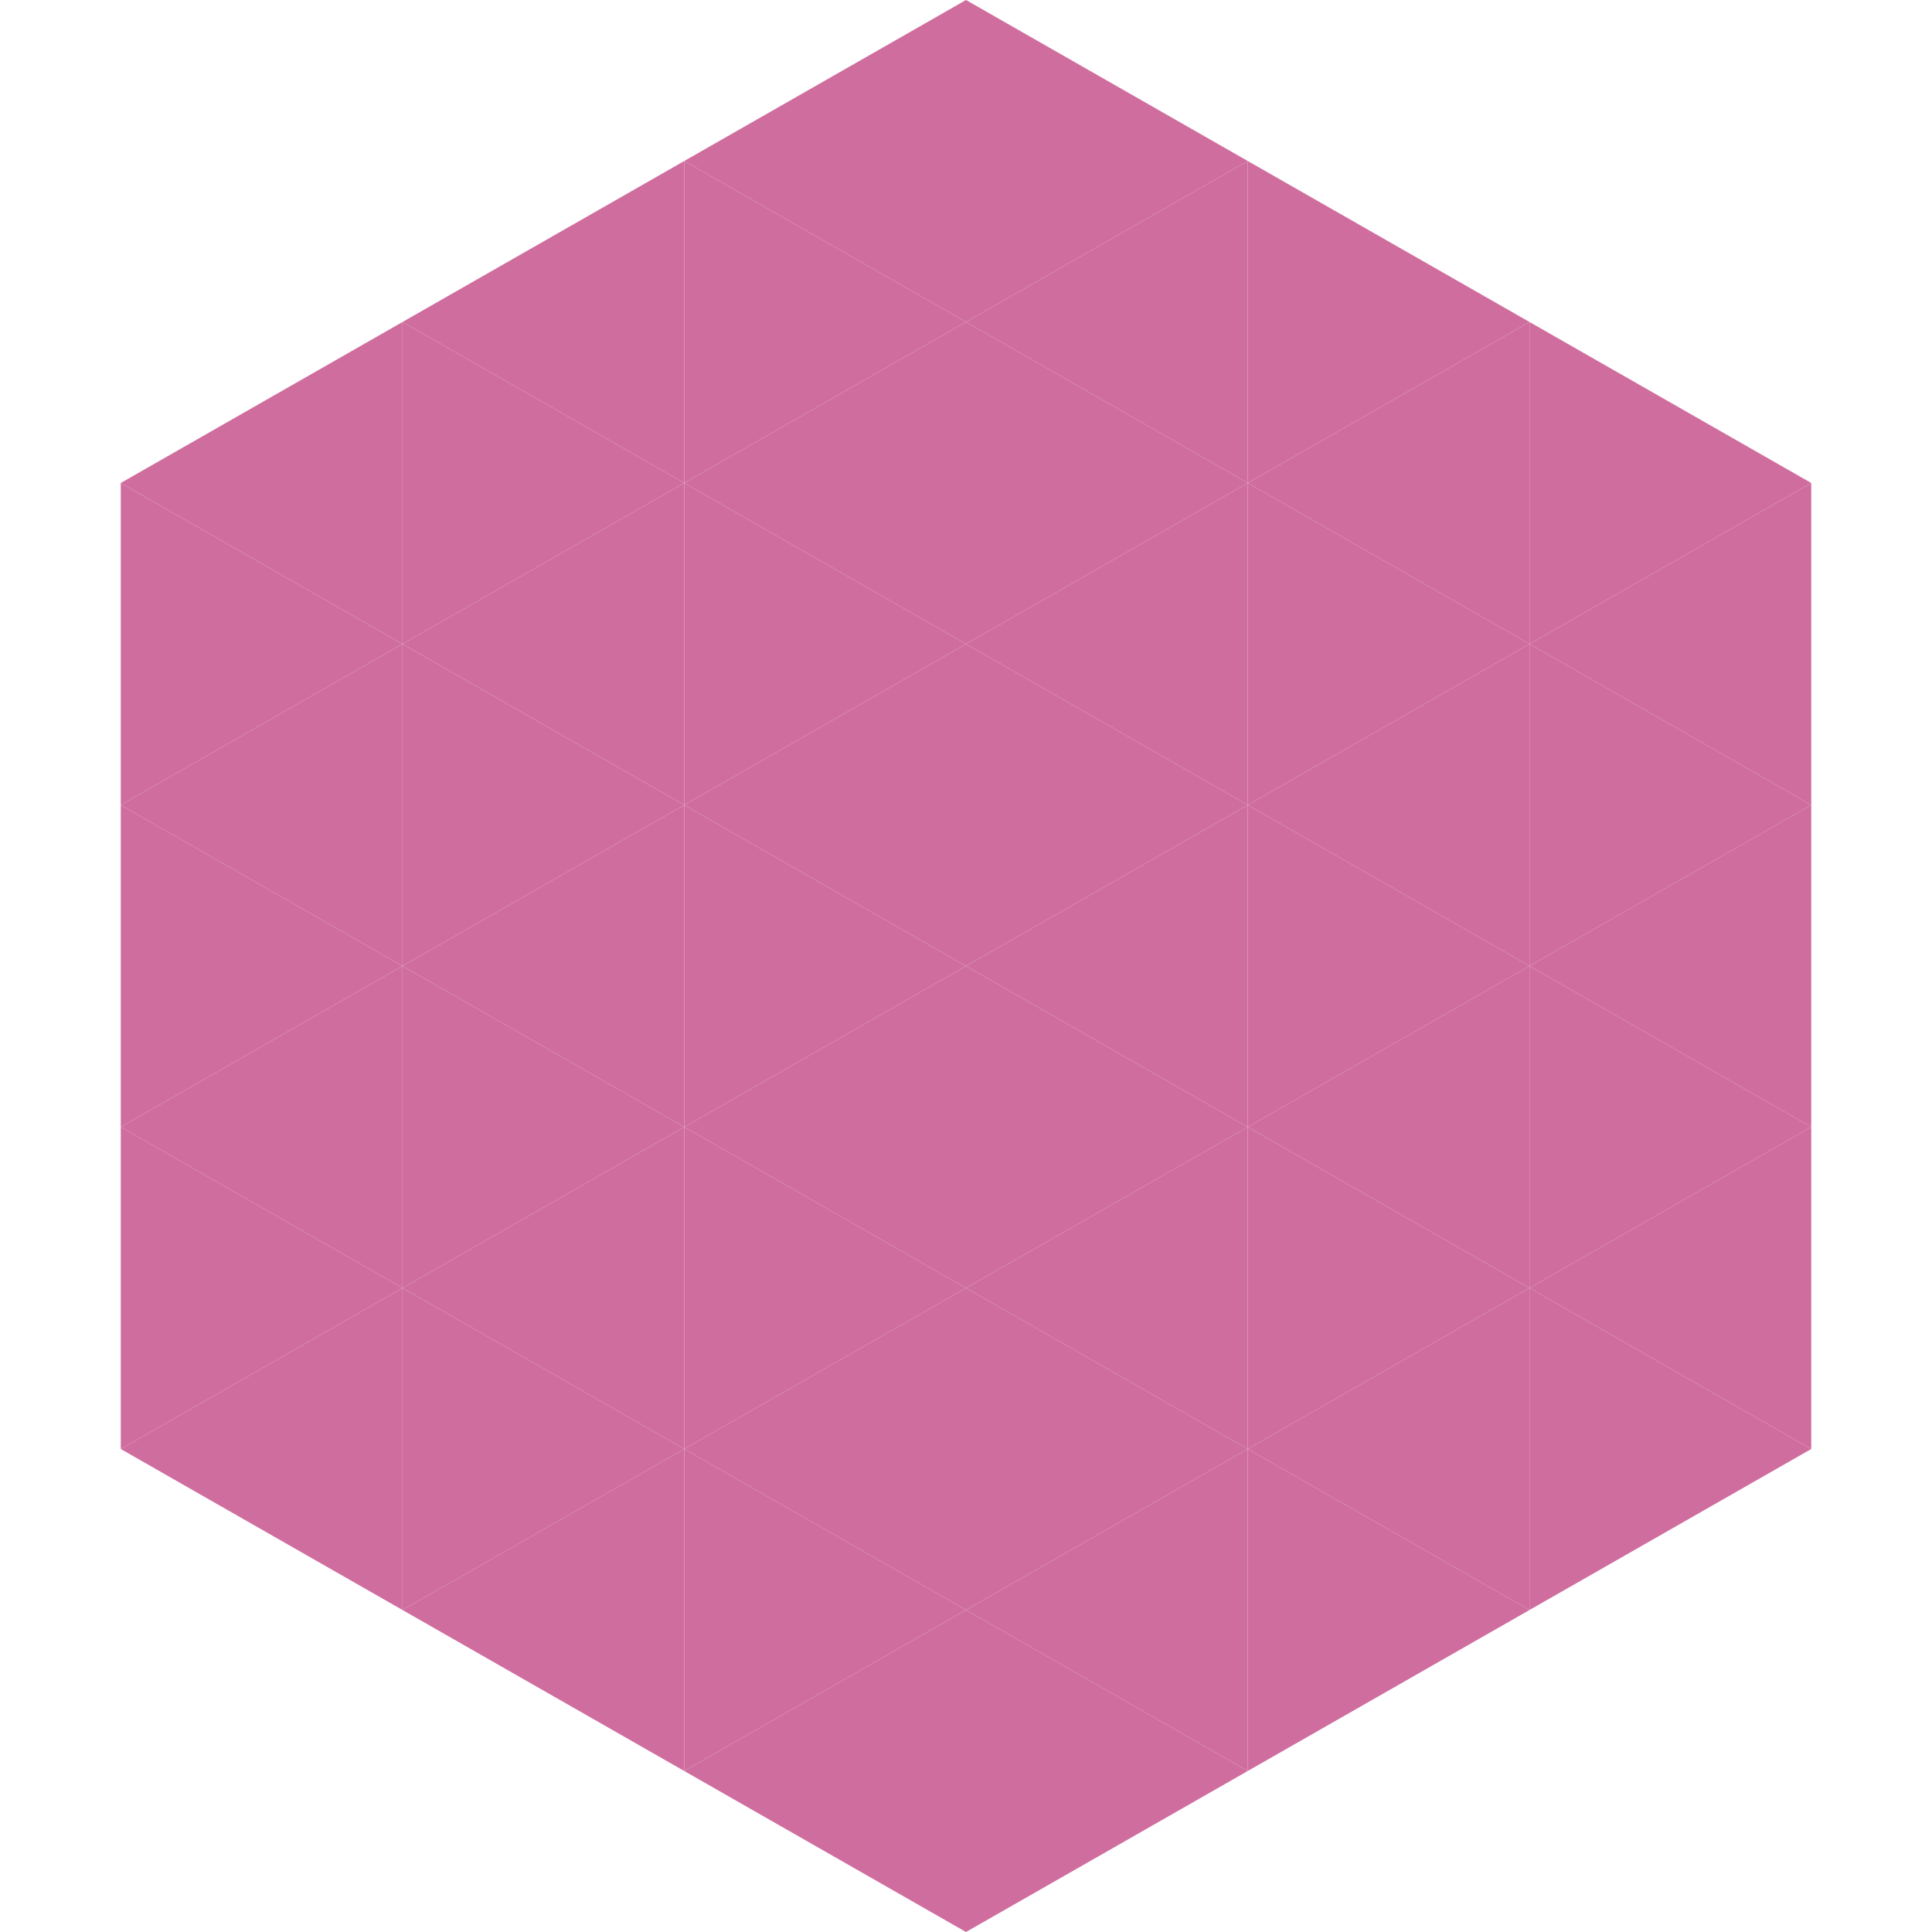 <?xml version="1.0"?>
<!-- Generated by SVGo -->
<svg width="240" height="240"
     xmlns="http://www.w3.org/2000/svg"
     xmlns:xlink="http://www.w3.org/1999/xlink">
<polygon points="50,40 15,60 50,80" style="fill:rgb(207,109,159)" />
<polygon points="190,40 225,60 190,80" style="fill:rgb(207,109,159)" />
<polygon points="15,60 50,80 15,100" style="fill:rgb(207,109,159)" />
<polygon points="225,60 190,80 225,100" style="fill:rgb(207,109,159)" />
<polygon points="50,80 15,100 50,120" style="fill:rgb(207,109,159)" />
<polygon points="190,80 225,100 190,120" style="fill:rgb(207,109,159)" />
<polygon points="15,100 50,120 15,140" style="fill:rgb(207,109,159)" />
<polygon points="225,100 190,120 225,140" style="fill:rgb(207,109,159)" />
<polygon points="50,120 15,140 50,160" style="fill:rgb(207,109,159)" />
<polygon points="190,120 225,140 190,160" style="fill:rgb(207,109,159)" />
<polygon points="15,140 50,160 15,180" style="fill:rgb(207,109,159)" />
<polygon points="225,140 190,160 225,180" style="fill:rgb(207,109,159)" />
<polygon points="50,160 15,180 50,200" style="fill:rgb(207,109,159)" />
<polygon points="190,160 225,180 190,200" style="fill:rgb(207,109,159)" />
<polygon points="15,180 50,200 15,220" style="fill:rgb(255,255,255); fill-opacity:0" />
<polygon points="225,180 190,200 225,220" style="fill:rgb(255,255,255); fill-opacity:0" />
<polygon points="50,0 85,20 50,40" style="fill:rgb(255,255,255); fill-opacity:0" />
<polygon points="190,0 155,20 190,40" style="fill:rgb(255,255,255); fill-opacity:0" />
<polygon points="85,20 50,40 85,60" style="fill:rgb(207,109,159)" />
<polygon points="155,20 190,40 155,60" style="fill:rgb(207,109,159)" />
<polygon points="50,40 85,60 50,80" style="fill:rgb(207,109,159)" />
<polygon points="190,40 155,60 190,80" style="fill:rgb(207,109,159)" />
<polygon points="85,60 50,80 85,100" style="fill:rgb(207,109,159)" />
<polygon points="155,60 190,80 155,100" style="fill:rgb(207,109,159)" />
<polygon points="50,80 85,100 50,120" style="fill:rgb(207,109,159)" />
<polygon points="190,80 155,100 190,120" style="fill:rgb(207,109,159)" />
<polygon points="85,100 50,120 85,140" style="fill:rgb(207,109,159)" />
<polygon points="155,100 190,120 155,140" style="fill:rgb(207,109,159)" />
<polygon points="50,120 85,140 50,160" style="fill:rgb(207,109,159)" />
<polygon points="190,120 155,140 190,160" style="fill:rgb(207,109,159)" />
<polygon points="85,140 50,160 85,180" style="fill:rgb(207,109,159)" />
<polygon points="155,140 190,160 155,180" style="fill:rgb(207,109,159)" />
<polygon points="50,160 85,180 50,200" style="fill:rgb(207,109,159)" />
<polygon points="190,160 155,180 190,200" style="fill:rgb(207,109,159)" />
<polygon points="85,180 50,200 85,220" style="fill:rgb(207,109,159)" />
<polygon points="155,180 190,200 155,220" style="fill:rgb(207,109,159)" />
<polygon points="120,0 85,20 120,40" style="fill:rgb(207,109,159)" />
<polygon points="120,0 155,20 120,40" style="fill:rgb(207,109,159)" />
<polygon points="85,20 120,40 85,60" style="fill:rgb(207,109,159)" />
<polygon points="155,20 120,40 155,60" style="fill:rgb(207,109,159)" />
<polygon points="120,40 85,60 120,80" style="fill:rgb(207,109,159)" />
<polygon points="120,40 155,60 120,80" style="fill:rgb(207,109,159)" />
<polygon points="85,60 120,80 85,100" style="fill:rgb(207,109,159)" />
<polygon points="155,60 120,80 155,100" style="fill:rgb(207,109,159)" />
<polygon points="120,80 85,100 120,120" style="fill:rgb(207,109,159)" />
<polygon points="120,80 155,100 120,120" style="fill:rgb(207,109,159)" />
<polygon points="85,100 120,120 85,140" style="fill:rgb(207,109,159)" />
<polygon points="155,100 120,120 155,140" style="fill:rgb(207,109,159)" />
<polygon points="120,120 85,140 120,160" style="fill:rgb(207,109,159)" />
<polygon points="120,120 155,140 120,160" style="fill:rgb(207,109,159)" />
<polygon points="85,140 120,160 85,180" style="fill:rgb(207,109,159)" />
<polygon points="155,140 120,160 155,180" style="fill:rgb(207,109,159)" />
<polygon points="120,160 85,180 120,200" style="fill:rgb(207,109,159)" />
<polygon points="120,160 155,180 120,200" style="fill:rgb(207,109,159)" />
<polygon points="85,180 120,200 85,220" style="fill:rgb(207,109,159)" />
<polygon points="155,180 120,200 155,220" style="fill:rgb(207,109,159)" />
<polygon points="120,200 85,220 120,240" style="fill:rgb(207,109,159)" />
<polygon points="120,200 155,220 120,240" style="fill:rgb(207,109,159)" />
<polygon points="85,220 120,240 85,260" style="fill:rgb(255,255,255); fill-opacity:0" />
<polygon points="155,220 120,240 155,260" style="fill:rgb(255,255,255); fill-opacity:0" />
</svg>

